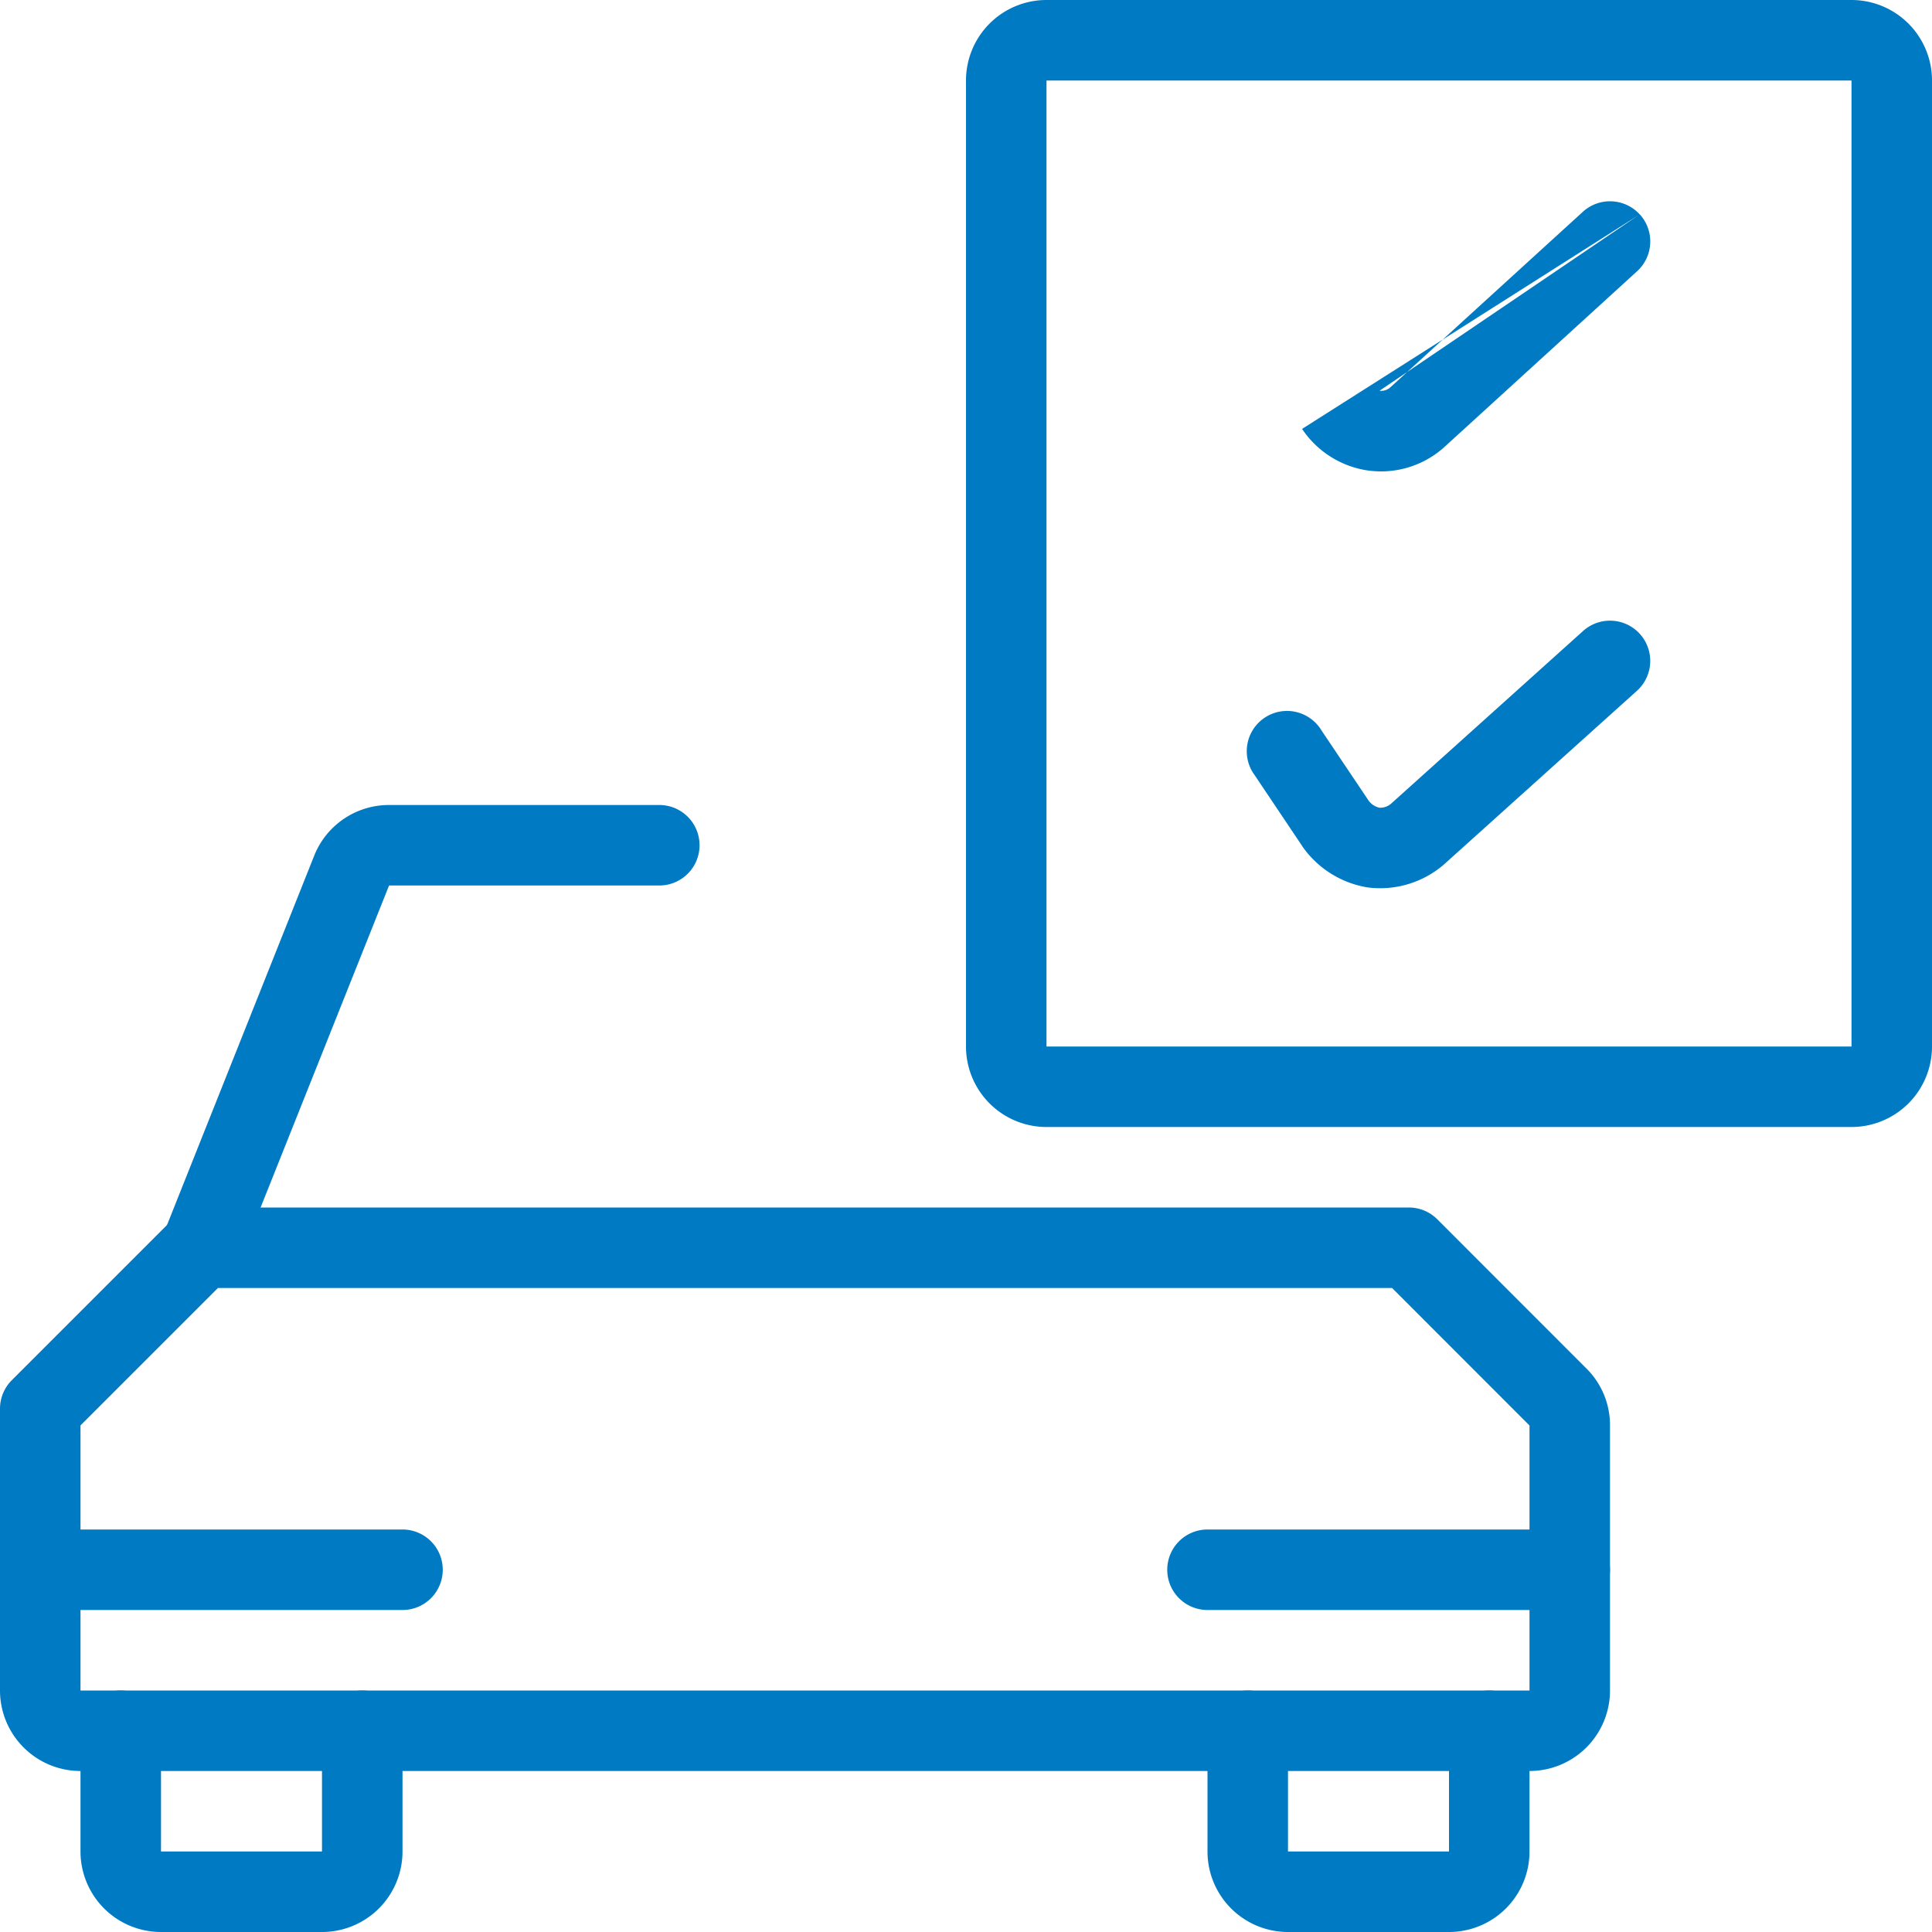 <svg xmlns:xlink="http://www.w3.org/1999/xlink" xmlns="http://www.w3.org/2000/svg" width="24" height="24" fill="currentColor" viewBox="0 0 24 24"><path fill="#007AC2" fill-rule="evenodd" d="M1.5 21a.5.5 0 01.5.5V23h2v-1.5a.5.5 0 011 0V23a1 1 0 01-1 1H2a1 1 0 01-1-1v-1.5a.5.5 0 01.5-.5zM15.5 21a.5.5 0 01.5.5V23h2v-1.5a.5.5 0 011 0V23a1 1 0 01-1 1h-2a1 1 0 01-1-1v-1.5a.5.5 0 01.5-.5z" clip-rule="evenodd"></path><path fill="#007AC2" fill-rule="evenodd" d="M2.146 15.146A.5.5 0 012.5 15h15a.5.5 0 01.354.146l1.847 1.848a.99.99 0 01.299.719V21a1 1 0 01-1 1H1a1 1 0 01-1-1v-3.5a.5.5 0 01.146-.354l2-2zm.561.854L1 17.707V21h18v-3.293l-.004-.003L17.293 16H2.707zm16.296 1.71z" clip-rule="evenodd"></path><path fill="#007AC2" fill-rule="evenodd" d="M4.843 10H8.19a.5.5 0 010 1H4.833l-1.869 4.685a.5.5 0 11-.928-.37l1.871-4.695a1 1 0 01.936-.62zM0 19.5a.5.5 0 01.5-.5H5a.5.5 0 010 1H.5a.5.5 0 01-.5-.5zM14.5 19.5a.5.5 0 01.5-.5h4.5a.5.5 0 010 1H15a.5.5 0 01-.5-.5zM12 1a1 1 0 011-1h10a1 1 0 011 1v12a1 1 0 01-1 1H13a1 1 0 01-1-1V1zm11 0H13v12h10V1z" clip-rule="evenodd"></path><path fill="#007AC2" fill-rule="evenodd" d="M20.37 2.663a.5.5 0 01-.033.706l-2.39 2.18a1.172 1.172 0 01-.942.297h-.003a1.19 1.19 0 01-.827-.518m.962-.474a.17.17 0 00.135-.043l2.391-2.18a.5.5 0 01.706.032M20.372 7.876a.5.5 0 01-.038.706l-2.396 2.156a1.212 1.212 0 01-.948.286 1.23 1.23 0 01-.809-.506l-.006-.01-.59-.88a.5.5 0 11.83-.556l.586.873a.231.231 0 00.135.089.208.208 0 00.144-.05l2.386-2.146a.5.5 0 01.706.038z" clip-rule="evenodd"></path></svg>